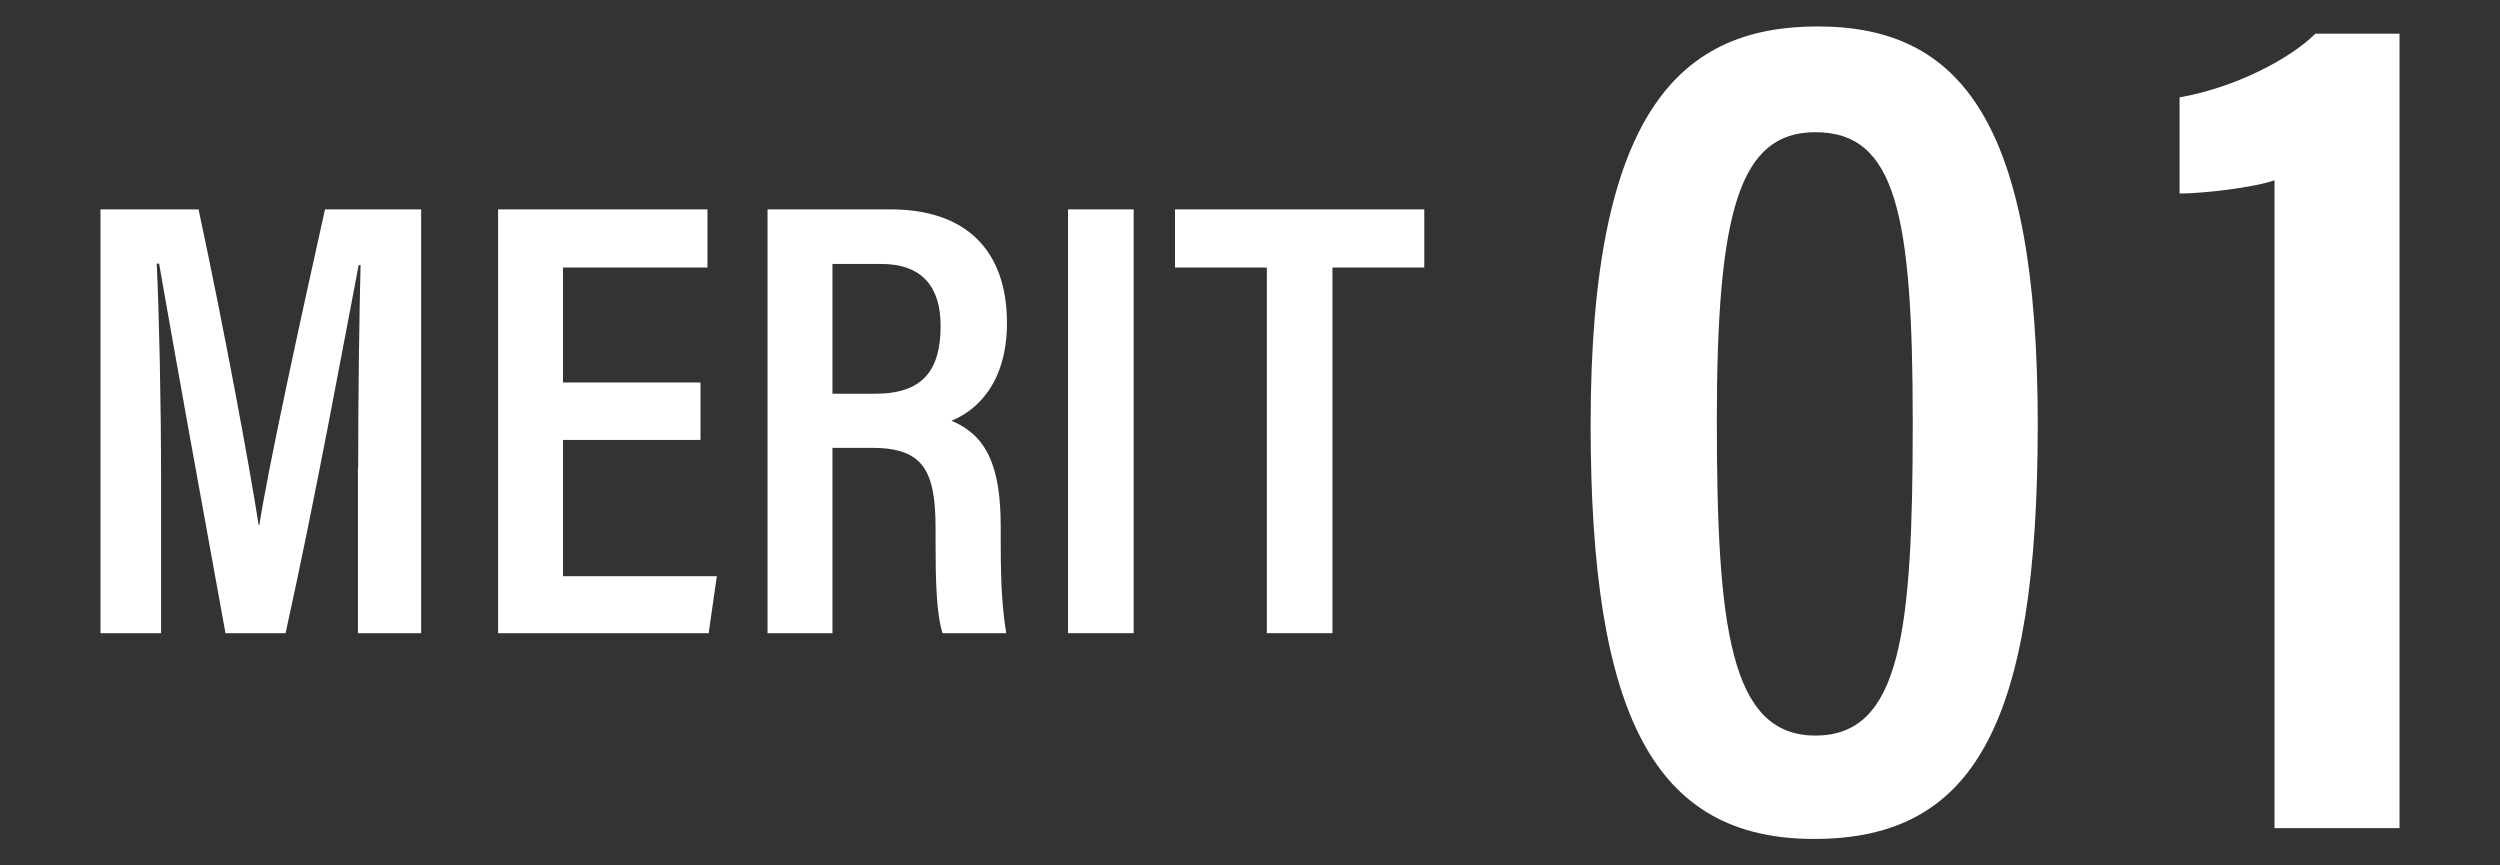 <?xml version="1.0" encoding="UTF-8"?><svg id="_レイヤー_2" xmlns="http://www.w3.org/2000/svg" viewBox="0 0 104 36"><rect x="0" y="0" width="104" height="36" fill="#333333" stroke="none"/><defs><style>.cls-1{fill:#fff;}.cls-2{fill:none;}</style></defs><g id="_レイヤー_3"><path class="cls-1" d="m14.9,19.45c0-3.09.05-6.47.1-8.42h-.08c-.62,3.22-1.79,9.65-3.04,15.31h-2.5c-.94-5.15-2.18-12.01-2.76-15.37h-.1c.1,2.05.18,5.82.18,8.84v6.53h-2.52V8.71h4.08c1.09,5.1,2.11,10.63,2.5,13.13h.03c.34-2.24,1.64-8.24,2.73-13.13h4v17.63h-2.63v-6.89Z"/><path class="cls-1" d="m29.14,18.3h-5.72v5.67h6.4l-.34,2.37h-8.76V8.71h8.71v2.42h-6.01v4.78h5.72v2.39Z"/><path class="cls-1" d="m34.63,18.62v7.72h-2.7V8.71h5.12c3.12,0,4.84,1.69,4.84,4.73,0,2.57-1.35,3.69-2.31,4.06,1.46.62,2.05,1.87,2.05,4.42v.7c0,1.87.08,2.78.23,3.72h-2.65c-.26-.81-.29-2.26-.29-3.74v-.62c0-2.42-.52-3.35-2.65-3.35h-1.64Zm0-2.24h1.77c1.98,0,2.73-.96,2.73-2.83,0-1.59-.75-2.57-2.47-2.57h-2.03v5.41Z"/><path class="cls-1" d="m47.16,8.71v17.63h-2.73V8.71h2.73Z"/><path class="cls-1" d="m52.7,11.13h-3.82v-2.42h10.37v2.42h-3.82v15.21h-2.73v-15.21Z"/><path class="cls-1" d="m84.77,17.65c0,12.5-2.65,17.25-9.3,17.25s-9.3-5.1-9.3-17.25c0-13.05,3.75-16.55,9.45-16.55,6,0,9.15,4.05,9.15,16.55Zm-13.35-.15c0,8.6.55,13.1,4.1,13.1s4.05-4.3,4.05-13-.7-12.1-4.05-12.1c-3.15,0-4.1,3.25-4.1,12Z"/><path class="cls-1" d="m94.62,34.45V7.5c-.85.3-2.95.55-3.95.55v-4c2.3-.4,4.6-1.6,5.65-2.65h3.5v33.05h-5.2Z"/><rect class="cls-2" width="104" height="36"/></g></svg>
